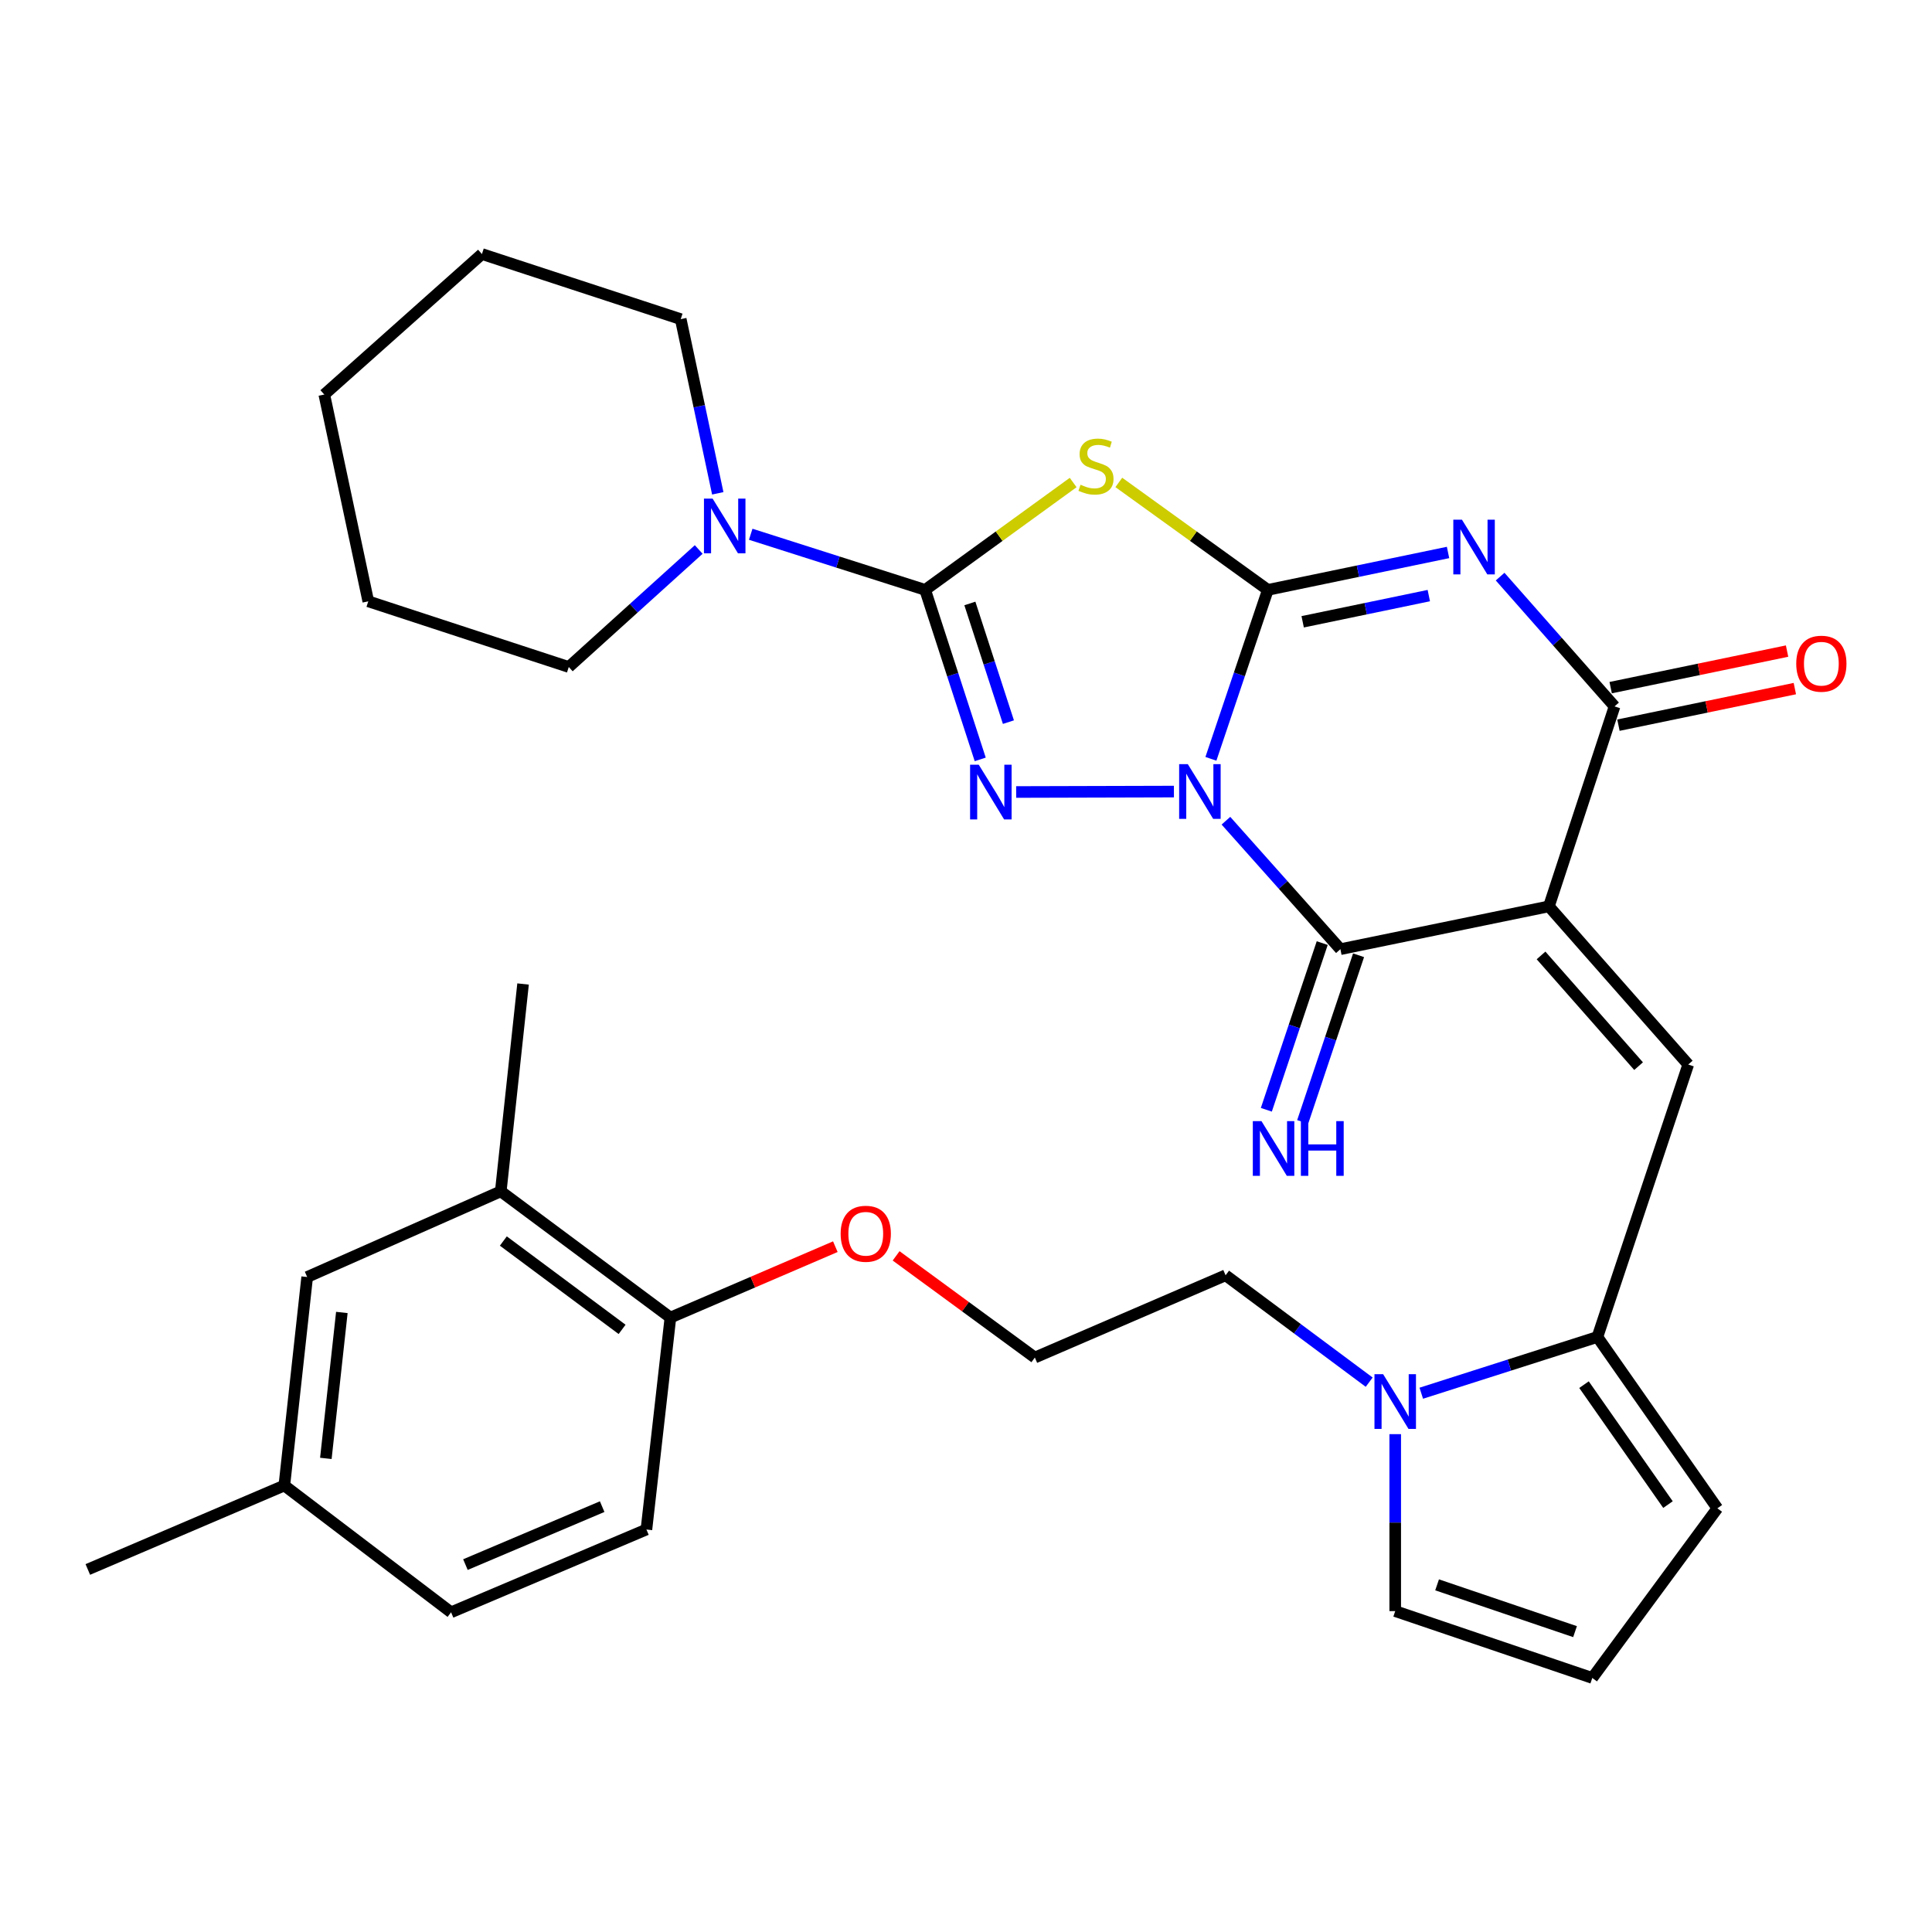 <?xml version='1.0' encoding='iso-8859-1'?>
<svg version='1.1' baseProfile='full'
              xmlns='http://www.w3.org/2000/svg'
                      xmlns:rdkit='http://www.rdkit.org/xml'
                      xmlns:xlink='http://www.w3.org/1999/xlink'
                  xml:space='preserve'
width='1000px' height='1000px' viewBox='0 0 1000 1000'>
<!-- END OF HEADER -->
<rect style='opacity:1.0;fill:#FFFFFF;stroke:none' width='1000' height='1000' x='0' y='0'> </rect>
<path class='bond-0' d='M 626.766,392.766 L 641.503,349.043' style='fill:none;fill-rule:evenodd;stroke:#0000FF;stroke-width:6px;stroke-linecap:butt;stroke-linejoin:miter;stroke-opacity:1' />
<path class='bond-0' d='M 641.503,349.043 L 656.241,305.32' style='fill:none;fill-rule:evenodd;stroke:#000000;stroke-width:6px;stroke-linecap:butt;stroke-linejoin:miter;stroke-opacity:1' />
<path class='bond-3' d='M 607.62,409.717 L 525.968,409.941' style='fill:none;fill-rule:evenodd;stroke:#0000FF;stroke-width:6px;stroke-linecap:butt;stroke-linejoin:miter;stroke-opacity:1' />
<path class='bond-4' d='M 634.538,424.8 L 664.162,458.047' style='fill:none;fill-rule:evenodd;stroke:#0000FF;stroke-width:6px;stroke-linecap:butt;stroke-linejoin:miter;stroke-opacity:1' />
<path class='bond-4' d='M 664.162,458.047 L 693.786,491.294' style='fill:none;fill-rule:evenodd;stroke:#000000;stroke-width:6px;stroke-linecap:butt;stroke-linejoin:miter;stroke-opacity:1' />
<path class='bond-2' d='M 656.241,305.32 L 702.873,295.637' style='fill:none;fill-rule:evenodd;stroke:#000000;stroke-width:6px;stroke-linecap:butt;stroke-linejoin:miter;stroke-opacity:1' />
<path class='bond-2' d='M 702.873,295.637 L 749.505,285.954' style='fill:none;fill-rule:evenodd;stroke:#0000FF;stroke-width:6px;stroke-linecap:butt;stroke-linejoin:miter;stroke-opacity:1' />
<path class='bond-2' d='M 674.263,321.837 L 706.906,315.059' style='fill:none;fill-rule:evenodd;stroke:#000000;stroke-width:6px;stroke-linecap:butt;stroke-linejoin:miter;stroke-opacity:1' />
<path class='bond-2' d='M 706.906,315.059 L 739.548,308.281' style='fill:none;fill-rule:evenodd;stroke:#0000FF;stroke-width:6px;stroke-linecap:butt;stroke-linejoin:miter;stroke-opacity:1' />
<path class='bond-6' d='M 656.241,305.32 L 617.669,277.513' style='fill:none;fill-rule:evenodd;stroke:#000000;stroke-width:6px;stroke-linecap:butt;stroke-linejoin:miter;stroke-opacity:1' />
<path class='bond-6' d='M 617.669,277.513 L 579.098,249.706' style='fill:none;fill-rule:evenodd;stroke:#CCCC00;stroke-width:6px;stroke-linecap:butt;stroke-linejoin:miter;stroke-opacity:1' />
<path class='bond-1' d='M 801.706,469.133 L 693.786,491.294' style='fill:none;fill-rule:evenodd;stroke:#000000;stroke-width:6px;stroke-linecap:butt;stroke-linejoin:miter;stroke-opacity:1' />
<path class='bond-7' d='M 801.706,469.133 L 835.691,365.633' style='fill:none;fill-rule:evenodd;stroke:#000000;stroke-width:6px;stroke-linecap:butt;stroke-linejoin:miter;stroke-opacity:1' />
<path class='bond-8' d='M 801.706,469.133 L 873.832,551.001' style='fill:none;fill-rule:evenodd;stroke:#000000;stroke-width:6px;stroke-linecap:butt;stroke-linejoin:miter;stroke-opacity:1' />
<path class='bond-8' d='M 797.641,494.526 L 848.129,551.833' style='fill:none;fill-rule:evenodd;stroke:#000000;stroke-width:6px;stroke-linecap:butt;stroke-linejoin:miter;stroke-opacity:1' />
<path class='bond-34' d='M 776.459,298.456 L 806.075,332.044' style='fill:none;fill-rule:evenodd;stroke:#0000FF;stroke-width:6px;stroke-linecap:butt;stroke-linejoin:miter;stroke-opacity:1' />
<path class='bond-34' d='M 806.075,332.044 L 835.691,365.633' style='fill:none;fill-rule:evenodd;stroke:#000000;stroke-width:6px;stroke-linecap:butt;stroke-linejoin:miter;stroke-opacity:1' />
<path class='bond-5' d='M 507.366,393.066 L 493.114,349.193' style='fill:none;fill-rule:evenodd;stroke:#0000FF;stroke-width:6px;stroke-linecap:butt;stroke-linejoin:miter;stroke-opacity:1' />
<path class='bond-5' d='M 493.114,349.193 L 478.862,305.32' style='fill:none;fill-rule:evenodd;stroke:#000000;stroke-width:6px;stroke-linecap:butt;stroke-linejoin:miter;stroke-opacity:1' />
<path class='bond-5' d='M 521.956,373.776 L 511.98,343.065' style='fill:none;fill-rule:evenodd;stroke:#0000FF;stroke-width:6px;stroke-linecap:butt;stroke-linejoin:miter;stroke-opacity:1' />
<path class='bond-5' d='M 511.98,343.065 L 502.003,312.353' style='fill:none;fill-rule:evenodd;stroke:#000000;stroke-width:6px;stroke-linecap:butt;stroke-linejoin:miter;stroke-opacity:1' />
<path class='bond-12' d='M 684.383,488.141 L 669.917,531.28' style='fill:none;fill-rule:evenodd;stroke:#000000;stroke-width:6px;stroke-linecap:butt;stroke-linejoin:miter;stroke-opacity:1' />
<path class='bond-12' d='M 669.917,531.28 L 655.451,574.42' style='fill:none;fill-rule:evenodd;stroke:#0000FF;stroke-width:6px;stroke-linecap:butt;stroke-linejoin:miter;stroke-opacity:1' />
<path class='bond-12' d='M 703.19,494.447 L 688.724,537.587' style='fill:none;fill-rule:evenodd;stroke:#000000;stroke-width:6px;stroke-linecap:butt;stroke-linejoin:miter;stroke-opacity:1' />
<path class='bond-12' d='M 688.724,537.587 L 674.258,580.726' style='fill:none;fill-rule:evenodd;stroke:#0000FF;stroke-width:6px;stroke-linecap:butt;stroke-linejoin:miter;stroke-opacity:1' />
<path class='bond-10' d='M 478.862,305.32 L 433.717,290.925' style='fill:none;fill-rule:evenodd;stroke:#000000;stroke-width:6px;stroke-linecap:butt;stroke-linejoin:miter;stroke-opacity:1' />
<path class='bond-10' d='M 433.717,290.925 L 388.571,276.53' style='fill:none;fill-rule:evenodd;stroke:#0000FF;stroke-width:6px;stroke-linecap:butt;stroke-linejoin:miter;stroke-opacity:1' />
<path class='bond-33' d='M 478.862,305.32 L 517.164,277.535' style='fill:none;fill-rule:evenodd;stroke:#000000;stroke-width:6px;stroke-linecap:butt;stroke-linejoin:miter;stroke-opacity:1' />
<path class='bond-33' d='M 517.164,277.535 L 555.465,249.751' style='fill:none;fill-rule:evenodd;stroke:#CCCC00;stroke-width:6px;stroke-linecap:butt;stroke-linejoin:miter;stroke-opacity:1' />
<path class='bond-15' d='M 837.704,375.344 L 883.357,365.883' style='fill:none;fill-rule:evenodd;stroke:#000000;stroke-width:6px;stroke-linecap:butt;stroke-linejoin:miter;stroke-opacity:1' />
<path class='bond-15' d='M 883.357,365.883 L 929.009,356.421' style='fill:none;fill-rule:evenodd;stroke:#FF0000;stroke-width:6px;stroke-linecap:butt;stroke-linejoin:miter;stroke-opacity:1' />
<path class='bond-15' d='M 833.679,355.921 L 879.331,346.459' style='fill:none;fill-rule:evenodd;stroke:#000000;stroke-width:6px;stroke-linecap:butt;stroke-linejoin:miter;stroke-opacity:1' />
<path class='bond-15' d='M 879.331,346.459 L 924.984,336.998' style='fill:none;fill-rule:evenodd;stroke:#FF0000;stroke-width:6px;stroke-linecap:butt;stroke-linejoin:miter;stroke-opacity:1' />
<path class='bond-9' d='M 873.832,551.001 L 826.82,692.013' style='fill:none;fill-rule:evenodd;stroke:#000000;stroke-width:6px;stroke-linecap:butt;stroke-linejoin:miter;stroke-opacity:1' />
<path class='bond-11' d='M 826.82,692.013 L 781.235,706.572' style='fill:none;fill-rule:evenodd;stroke:#000000;stroke-width:6px;stroke-linecap:butt;stroke-linejoin:miter;stroke-opacity:1' />
<path class='bond-11' d='M 781.235,706.572 L 735.65,721.13' style='fill:none;fill-rule:evenodd;stroke:#0000FF;stroke-width:6px;stroke-linecap:butt;stroke-linejoin:miter;stroke-opacity:1' />
<path class='bond-16' d='M 826.82,692.013 L 888.907,780.703' style='fill:none;fill-rule:evenodd;stroke:#000000;stroke-width:6px;stroke-linecap:butt;stroke-linejoin:miter;stroke-opacity:1' />
<path class='bond-16' d='M 819.883,716.693 L 863.344,778.775' style='fill:none;fill-rule:evenodd;stroke:#000000;stroke-width:6px;stroke-linecap:butt;stroke-linejoin:miter;stroke-opacity:1' />
<path class='bond-25' d='M 361.648,284.412 L 328.023,314.823' style='fill:none;fill-rule:evenodd;stroke:#0000FF;stroke-width:6px;stroke-linecap:butt;stroke-linejoin:miter;stroke-opacity:1' />
<path class='bond-25' d='M 328.023,314.823 L 294.398,345.234' style='fill:none;fill-rule:evenodd;stroke:#000000;stroke-width:6px;stroke-linecap:butt;stroke-linejoin:miter;stroke-opacity:1' />
<path class='bond-26' d='M 371.515,255.341 L 361.928,210.265' style='fill:none;fill-rule:evenodd;stroke:#0000FF;stroke-width:6px;stroke-linecap:butt;stroke-linejoin:miter;stroke-opacity:1' />
<path class='bond-26' d='M 361.928,210.265 L 352.341,165.189' style='fill:none;fill-rule:evenodd;stroke:#000000;stroke-width:6px;stroke-linecap:butt;stroke-linejoin:miter;stroke-opacity:1' />
<path class='bond-14' d='M 722.163,742.309 L 722.163,788.108' style='fill:none;fill-rule:evenodd;stroke:#0000FF;stroke-width:6px;stroke-linecap:butt;stroke-linejoin:miter;stroke-opacity:1' />
<path class='bond-14' d='M 722.163,788.108 L 722.163,833.908' style='fill:none;fill-rule:evenodd;stroke:#000000;stroke-width:6px;stroke-linecap:butt;stroke-linejoin:miter;stroke-opacity:1' />
<path class='bond-22' d='M 708.687,715.407 L 671.526,687.747' style='fill:none;fill-rule:evenodd;stroke:#0000FF;stroke-width:6px;stroke-linecap:butt;stroke-linejoin:miter;stroke-opacity:1' />
<path class='bond-22' d='M 671.526,687.747 L 634.366,660.088' style='fill:none;fill-rule:evenodd;stroke:#000000;stroke-width:6px;stroke-linecap:butt;stroke-linejoin:miter;stroke-opacity:1' />
<path class='bond-13' d='M 259.199,616.636 L 347.007,681.974' style='fill:none;fill-rule:evenodd;stroke:#000000;stroke-width:6px;stroke-linecap:butt;stroke-linejoin:miter;stroke-opacity:1' />
<path class='bond-13' d='M 260.529,642.351 L 321.995,688.087' style='fill:none;fill-rule:evenodd;stroke:#000000;stroke-width:6px;stroke-linecap:butt;stroke-linejoin:miter;stroke-opacity:1' />
<path class='bond-19' d='M 259.199,616.636 L 158.994,660.981' style='fill:none;fill-rule:evenodd;stroke:#000000;stroke-width:6px;stroke-linecap:butt;stroke-linejoin:miter;stroke-opacity:1' />
<path class='bond-28' d='M 259.199,616.636 L 270.737,509.312' style='fill:none;fill-rule:evenodd;stroke:#000000;stroke-width:6px;stroke-linecap:butt;stroke-linejoin:miter;stroke-opacity:1' />
<path class='bond-35' d='M 722.163,833.908 L 824.165,868.511' style='fill:none;fill-rule:evenodd;stroke:#000000;stroke-width:6px;stroke-linecap:butt;stroke-linejoin:miter;stroke-opacity:1' />
<path class='bond-35' d='M 743.836,820.313 L 815.237,844.535' style='fill:none;fill-rule:evenodd;stroke:#000000;stroke-width:6px;stroke-linecap:butt;stroke-linejoin:miter;stroke-opacity:1' />
<path class='bond-17' d='M 888.907,780.703 L 824.165,868.511' style='fill:none;fill-rule:evenodd;stroke:#000000;stroke-width:6px;stroke-linecap:butt;stroke-linejoin:miter;stroke-opacity:1' />
<path class='bond-18' d='M 347.007,681.974 L 389.686,663.628' style='fill:none;fill-rule:evenodd;stroke:#000000;stroke-width:6px;stroke-linecap:butt;stroke-linejoin:miter;stroke-opacity:1' />
<path class='bond-18' d='M 389.686,663.628 L 432.365,645.282' style='fill:none;fill-rule:evenodd;stroke:#FF0000;stroke-width:6px;stroke-linecap:butt;stroke-linejoin:miter;stroke-opacity:1' />
<path class='bond-20' d='M 347.007,681.974 L 334.588,791.668' style='fill:none;fill-rule:evenodd;stroke:#000000;stroke-width:6px;stroke-linecap:butt;stroke-linejoin:miter;stroke-opacity:1' />
<path class='bond-37' d='M 158.994,660.981 L 147.17,768.889' style='fill:none;fill-rule:evenodd;stroke:#000000;stroke-width:6px;stroke-linecap:butt;stroke-linejoin:miter;stroke-opacity:1' />
<path class='bond-37' d='M 176.939,679.328 L 168.661,754.864' style='fill:none;fill-rule:evenodd;stroke:#000000;stroke-width:6px;stroke-linecap:butt;stroke-linejoin:miter;stroke-opacity:1' />
<path class='bond-23' d='M 334.588,791.668 L 233.479,834.525' style='fill:none;fill-rule:evenodd;stroke:#000000;stroke-width:6px;stroke-linecap:butt;stroke-linejoin:miter;stroke-opacity:1' />
<path class='bond-23' d='M 311.68,779.833 L 240.904,809.833' style='fill:none;fill-rule:evenodd;stroke:#000000;stroke-width:6px;stroke-linecap:butt;stroke-linejoin:miter;stroke-opacity:1' />
<path class='bond-21' d='M 147.17,768.889 L 233.479,834.525' style='fill:none;fill-rule:evenodd;stroke:#000000;stroke-width:6px;stroke-linecap:butt;stroke-linejoin:miter;stroke-opacity:1' />
<path class='bond-29' d='M 147.17,768.889 L 45.455,812.352' style='fill:none;fill-rule:evenodd;stroke:#000000;stroke-width:6px;stroke-linecap:butt;stroke-linejoin:miter;stroke-opacity:1' />
<path class='bond-27' d='M 634.366,660.088 L 535.637,702.659' style='fill:none;fill-rule:evenodd;stroke:#000000;stroke-width:6px;stroke-linecap:butt;stroke-linejoin:miter;stroke-opacity:1' />
<path class='bond-24' d='M 463.829,650.028 L 499.733,676.343' style='fill:none;fill-rule:evenodd;stroke:#FF0000;stroke-width:6px;stroke-linecap:butt;stroke-linejoin:miter;stroke-opacity:1' />
<path class='bond-24' d='M 499.733,676.343 L 535.637,702.659' style='fill:none;fill-rule:evenodd;stroke:#000000;stroke-width:6px;stroke-linecap:butt;stroke-linejoin:miter;stroke-opacity:1' />
<path class='bond-30' d='M 294.398,345.234 L 190.622,311.249' style='fill:none;fill-rule:evenodd;stroke:#000000;stroke-width:6px;stroke-linecap:butt;stroke-linejoin:miter;stroke-opacity:1' />
<path class='bond-31' d='M 352.341,165.189 L 249.447,131.489' style='fill:none;fill-rule:evenodd;stroke:#000000;stroke-width:6px;stroke-linecap:butt;stroke-linejoin:miter;stroke-opacity:1' />
<path class='bond-36' d='M 190.622,311.249 L 167.854,204.211' style='fill:none;fill-rule:evenodd;stroke:#000000;stroke-width:6px;stroke-linecap:butt;stroke-linejoin:miter;stroke-opacity:1' />
<path class='bond-32' d='M 249.447,131.489 L 167.854,204.211' style='fill:none;fill-rule:evenodd;stroke:#000000;stroke-width:6px;stroke-linecap:butt;stroke-linejoin:miter;stroke-opacity:1' />
<path  class='atom-0' d='M 614.805 395.52
L 624.085 410.52
Q 625.005 412, 626.485 414.68
Q 627.965 417.36, 628.045 417.52
L 628.045 395.52
L 631.805 395.52
L 631.805 423.84
L 627.925 423.84
L 617.965 407.44
Q 616.805 405.52, 615.565 403.32
Q 614.365 401.12, 614.005 400.44
L 614.005 423.84
L 610.325 423.84
L 610.325 395.52
L 614.805 395.52
' fill='#0000FF'/>
<path  class='atom-3' d='M 756.71 268.998
L 765.99 283.998
Q 766.91 285.478, 768.39 288.158
Q 769.87 290.838, 769.95 290.998
L 769.95 268.998
L 773.71 268.998
L 773.71 297.318
L 769.83 297.318
L 759.87 280.918
Q 758.71 278.998, 757.47 276.798
Q 756.27 274.598, 755.91 273.918
L 755.91 297.318
L 752.23 297.318
L 752.23 268.998
L 756.71 268.998
' fill='#0000FF'/>
<path  class='atom-4' d='M 506.599 395.817
L 515.879 410.817
Q 516.799 412.297, 518.279 414.977
Q 519.759 417.657, 519.839 417.817
L 519.839 395.817
L 523.599 395.817
L 523.599 424.137
L 519.719 424.137
L 509.759 407.737
Q 508.599 405.817, 507.359 403.617
Q 506.159 401.417, 505.799 400.737
L 505.799 424.137
L 502.119 424.137
L 502.119 395.817
L 506.599 395.817
' fill='#0000FF'/>
<path  class='atom-7' d='M 559.276 250.903
Q 559.596 251.023, 560.916 251.583
Q 562.236 252.143, 563.676 252.503
Q 565.156 252.823, 566.596 252.823
Q 569.276 252.823, 570.836 251.543
Q 572.396 250.223, 572.396 247.943
Q 572.396 246.383, 571.596 245.423
Q 570.836 244.463, 569.636 243.943
Q 568.436 243.423, 566.436 242.823
Q 563.916 242.063, 562.396 241.343
Q 560.916 240.623, 559.836 239.103
Q 558.796 237.583, 558.796 235.023
Q 558.796 231.463, 561.196 229.263
Q 563.636 227.063, 568.436 227.063
Q 571.716 227.063, 575.436 228.623
L 574.516 231.703
Q 571.116 230.303, 568.556 230.303
Q 565.796 230.303, 564.276 231.463
Q 562.756 232.583, 562.796 234.543
Q 562.796 236.063, 563.556 236.983
Q 564.356 237.903, 565.476 238.423
Q 566.636 238.943, 568.556 239.543
Q 571.116 240.343, 572.636 241.143
Q 574.156 241.943, 575.236 243.583
Q 576.356 245.183, 576.356 247.943
Q 576.356 251.863, 573.716 253.983
Q 571.116 256.063, 566.756 256.063
Q 564.236 256.063, 562.316 255.503
Q 560.436 254.983, 558.196 254.063
L 559.276 250.903
' fill='#CCCC00'/>
<path  class='atom-11' d='M 368.848 258.078
L 378.128 273.078
Q 379.048 274.558, 380.528 277.238
Q 382.008 279.918, 382.088 280.078
L 382.088 258.078
L 385.848 258.078
L 385.848 286.398
L 381.968 286.398
L 372.008 269.998
Q 370.848 268.078, 369.608 265.878
Q 368.408 263.678, 368.048 262.998
L 368.048 286.398
L 364.368 286.398
L 364.368 258.078
L 368.848 258.078
' fill='#0000FF'/>
<path  class='atom-12' d='M 715.903 711.277
L 725.183 726.277
Q 726.103 727.757, 727.583 730.437
Q 729.063 733.117, 729.143 733.277
L 729.143 711.277
L 732.903 711.277
L 732.903 739.597
L 729.023 739.597
L 719.063 723.197
Q 717.903 721.277, 716.663 719.077
Q 715.463 716.877, 715.103 716.197
L 715.103 739.597
L 711.423 739.597
L 711.423 711.277
L 715.903 711.277
' fill='#0000FF'/>
<path  class='atom-13' d='M 652.934 580.293
L 662.214 595.293
Q 663.134 596.773, 664.614 599.453
Q 666.094 602.133, 666.174 602.293
L 666.174 580.293
L 669.934 580.293
L 669.934 608.613
L 666.054 608.613
L 656.094 592.213
Q 654.934 590.293, 653.694 588.093
Q 652.494 585.893, 652.134 585.213
L 652.134 608.613
L 648.454 608.613
L 648.454 580.293
L 652.934 580.293
' fill='#0000FF'/>
<path  class='atom-13' d='M 673.334 580.293
L 677.174 580.293
L 677.174 592.333
L 691.654 592.333
L 691.654 580.293
L 695.494 580.293
L 695.494 608.613
L 691.654 608.613
L 691.654 595.533
L 677.174 595.533
L 677.174 608.613
L 673.334 608.613
L 673.334 580.293
' fill='#0000FF'/>
<path  class='atom-16' d='M 929.729 343.529
Q 929.729 336.729, 933.089 332.929
Q 936.449 329.129, 942.729 329.129
Q 949.009 329.129, 952.369 332.929
Q 955.729 336.729, 955.729 343.529
Q 955.729 350.409, 952.329 354.329
Q 948.929 358.209, 942.729 358.209
Q 936.489 358.209, 933.089 354.329
Q 929.729 350.449, 929.729 343.529
M 942.729 355.009
Q 947.049 355.009, 949.369 352.129
Q 951.729 349.209, 951.729 343.529
Q 951.729 337.969, 949.369 335.169
Q 947.049 332.329, 942.729 332.329
Q 938.409 332.329, 936.049 335.129
Q 933.729 337.929, 933.729 343.529
Q 933.729 349.249, 936.049 352.129
Q 938.409 355.009, 942.729 355.009
' fill='#FF0000'/>
<path  class='atom-25' d='M 435.116 638.591
Q 435.116 631.791, 438.476 627.991
Q 441.836 624.191, 448.116 624.191
Q 454.396 624.191, 457.756 627.991
Q 461.116 631.791, 461.116 638.591
Q 461.116 645.471, 457.716 649.391
Q 454.316 653.271, 448.116 653.271
Q 441.876 653.271, 438.476 649.391
Q 435.116 645.511, 435.116 638.591
M 448.116 650.071
Q 452.436 650.071, 454.756 647.191
Q 457.116 644.271, 457.116 638.591
Q 457.116 633.031, 454.756 630.231
Q 452.436 627.391, 448.116 627.391
Q 443.796 627.391, 441.436 630.191
Q 439.116 632.991, 439.116 638.591
Q 439.116 644.311, 441.436 647.191
Q 443.796 650.071, 448.116 650.071
' fill='#FF0000'/>
</svg>
